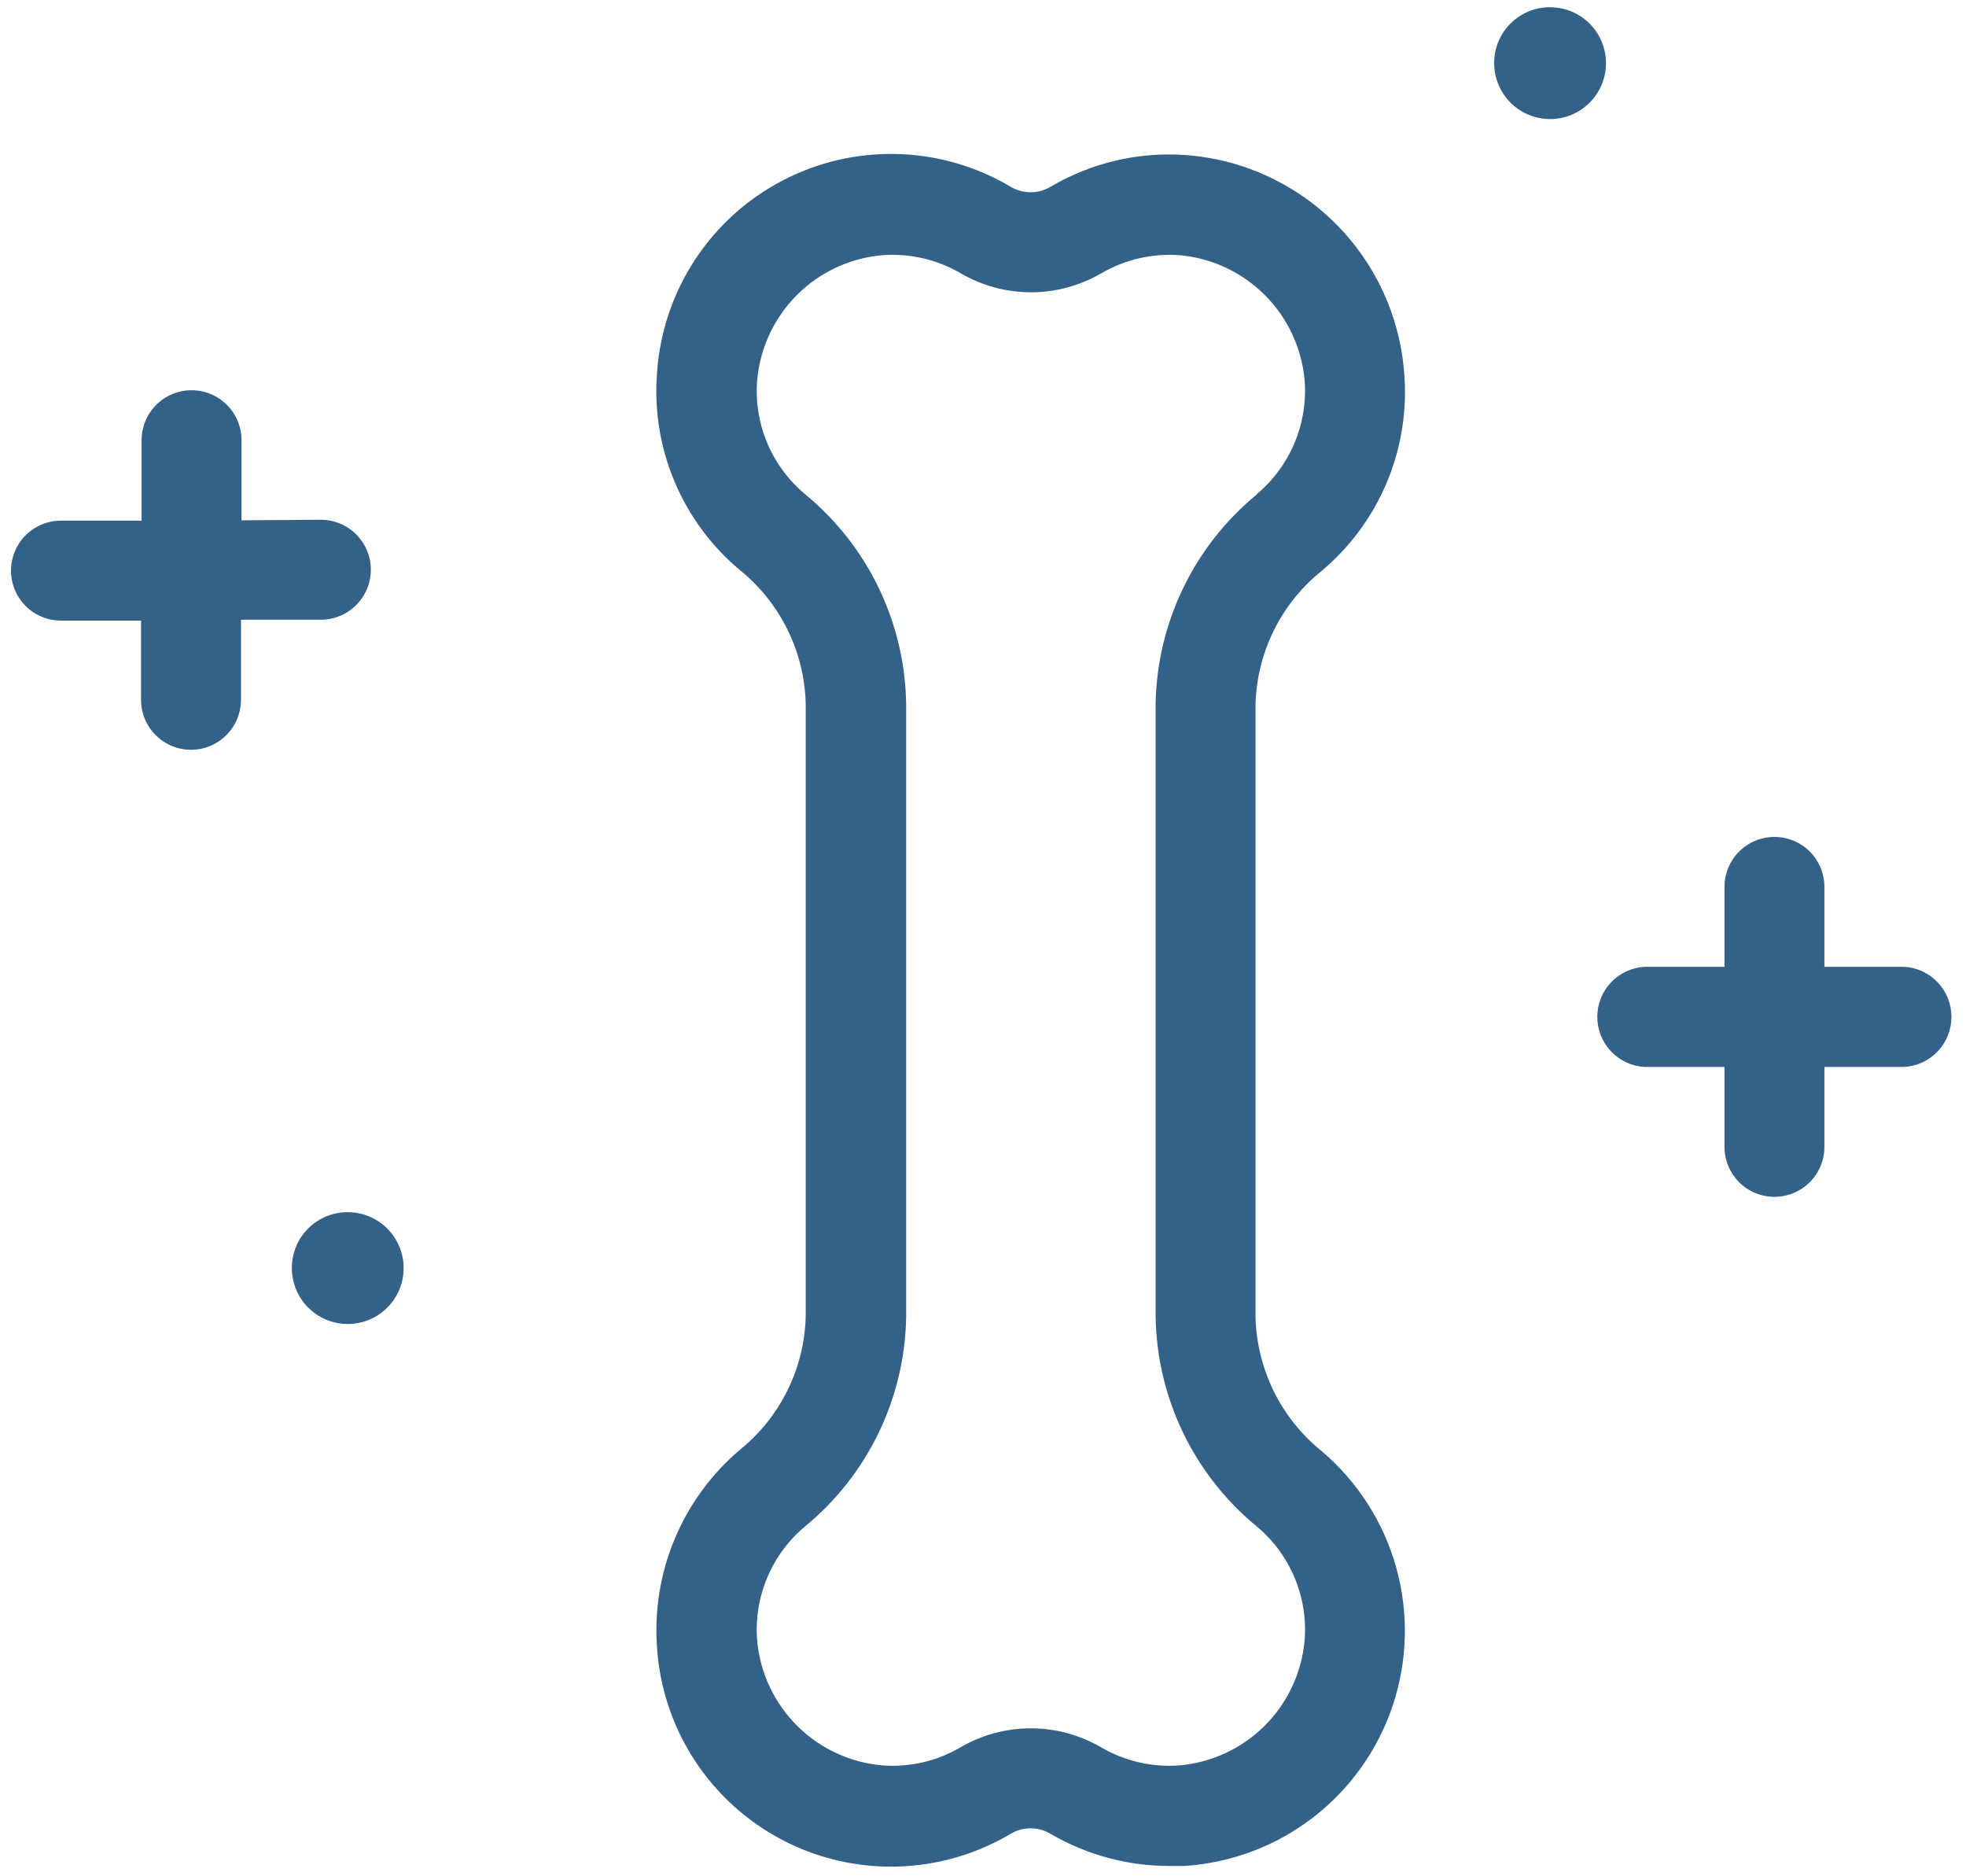 <svg viewBox="0 0 109 104" fill="none" xmlns="http://www.w3.org/2000/svg">
<path d="M105.58 53.59C106.287 53.633 106.951 53.944 107.437 54.459C107.923 54.975 108.193 55.657 108.193 56.365C108.193 57.074 107.923 57.755 107.437 58.271C106.951 58.787 106.287 59.098 105.58 59.14H101.15V63.57C101.15 64.305 100.858 65.009 100.339 65.529C99.819 66.048 99.115 66.34 98.38 66.34C97.645 66.34 96.941 66.048 96.421 65.529C95.902 65.009 95.61 64.305 95.61 63.57V59.14H91.17C90.463 59.098 89.799 58.787 89.313 58.271C88.827 57.755 88.557 57.074 88.557 56.365C88.557 55.657 88.827 54.975 89.313 54.459C89.799 53.944 90.463 53.633 91.17 53.59H95.61V49.16C95.61 48.425 95.902 47.721 96.421 47.201C96.941 46.682 97.645 46.39 98.38 46.39C99.115 46.39 99.819 46.682 100.339 47.201C100.858 47.721 101.15 48.425 101.15 49.16V53.59H105.58Z" fill="#346188"/>
<path d="M85.94 0.4C86.553 0.4 87.153 0.582 87.663 0.923C88.173 1.264 88.57 1.749 88.805 2.316C89.039 2.883 89.1 3.507 88.98 4.108C88.859 4.71 88.563 5.262 88.128 5.696C87.694 6.129 87.141 6.423 86.538 6.542C85.936 6.66 85.313 6.597 84.747 6.361C84.18 6.125 83.697 5.726 83.357 5.215C83.018 4.704 82.838 4.104 82.84 3.49C82.84 3.083 82.92 2.681 83.076 2.305C83.232 1.93 83.46 1.589 83.748 1.302C84.036 1.014 84.378 0.787 84.754 0.632C85.13 0.478 85.533 0.399 85.94 0.4Z" fill="#346188"/>
<path d="M19.28 67.19C19.894 67.19 20.494 67.372 21.003 67.713C21.514 68.054 21.911 68.539 22.145 69.106C22.38 69.673 22.44 70.297 22.32 70.898C22.199 71.5 21.903 72.052 21.469 72.485C21.034 72.918 20.481 73.213 19.879 73.332C19.277 73.45 18.653 73.387 18.087 73.151C17.521 72.915 17.037 72.516 16.698 72.005C16.358 71.494 16.178 70.893 16.18 70.28C16.18 69.873 16.26 69.471 16.416 69.095C16.572 68.72 16.801 68.378 17.089 68.091C17.377 67.804 17.719 67.577 18.095 67.422C18.471 67.267 18.873 67.189 19.28 67.19Z" fill="#346188"/>
<path d="M17.79 28.81C18.524 28.81 19.229 29.102 19.748 29.621C20.268 30.141 20.56 30.845 20.56 31.58C20.56 32.315 20.268 33.019 19.748 33.539C19.229 34.058 18.524 34.35 17.79 34.35H13.36V38.79C13.36 39.524 13.068 40.229 12.549 40.748C12.029 41.268 11.325 41.56 10.59 41.56C9.855 41.56 9.151 41.268 8.631 40.748C8.112 40.229 7.82 39.524 7.82 38.79V34.4H3.38C2.645 34.4 1.941 34.108 1.421 33.589C0.902 33.069 0.61 32.364 0.61 31.63C0.61 30.895 0.902 30.191 1.421 29.671C1.941 29.152 2.645 28.86 3.38 28.86H7.85V24.4C7.85 23.665 8.142 22.961 8.661 22.441C9.181 21.922 9.885 21.63 10.62 21.63C11.354 21.63 12.059 21.922 12.579 22.441C13.098 22.961 13.39 23.665 13.39 24.4V28.84L17.79 28.81Z" fill="#346188"/>
<path d="M77.85 20.65C78.024 22.716 77.699 24.794 76.902 26.709C76.105 28.623 74.859 30.317 73.27 31.65C72.16 32.542 71.258 33.665 70.626 34.942C69.994 36.218 69.647 37.616 69.61 39.04V73.04C69.651 74.463 69.999 75.86 70.63 77.136C71.262 78.412 72.163 79.535 73.27 80.43C75.257 82.113 76.696 84.352 77.402 86.859C78.107 89.366 78.047 92.026 77.229 94.499C76.411 96.971 74.872 99.143 72.811 100.734C70.749 102.326 68.259 103.264 65.66 103.43H64.83C62.517 103.432 60.246 102.818 58.25 101.65C57.915 101.449 57.531 101.343 57.14 101.343C56.749 101.343 56.365 101.449 56.03 101.65C54.122 102.781 51.956 103.406 49.738 103.464C47.521 103.522 45.325 103.011 43.361 101.981C41.396 100.951 39.728 99.434 38.515 97.577C37.302 95.72 36.584 93.583 36.43 91.37C36.271 89.305 36.603 87.232 37.399 85.32C38.195 83.408 39.433 81.712 41.01 80.37C42.12 79.478 43.022 78.354 43.654 77.078C44.286 75.802 44.633 74.404 44.67 72.98V38.98C44.631 37.557 44.284 36.159 43.652 34.883C43.02 33.607 42.118 32.483 41.01 31.59C39.427 30.264 38.185 28.577 37.388 26.672C36.591 24.767 36.263 22.698 36.43 20.64C36.582 18.426 37.299 16.288 38.511 14.429C39.724 12.57 41.392 11.053 43.357 10.022C45.322 8.99 47.518 8.479 49.736 8.536C51.955 8.594 54.121 9.218 56.03 10.35C56.365 10.551 56.749 10.657 57.14 10.657C57.531 10.657 57.915 10.551 58.25 10.35C60.487 9.031 63.069 8.417 65.66 8.59C68.802 8.799 71.764 10.134 74.002 12.348C76.241 14.563 77.607 17.51 77.85 20.65ZM69.69 27.38C70.602 26.613 71.318 25.64 71.777 24.54C72.236 23.441 72.426 22.247 72.33 21.06C72.166 19.266 71.374 17.589 70.093 16.323C68.812 15.056 67.125 14.283 65.33 14.14C63.843 14.046 62.361 14.394 61.07 15.14C59.884 15.835 58.535 16.202 57.16 16.202C55.786 16.202 54.436 15.835 53.25 15.14C51.957 14.391 50.471 14.043 48.98 14.14C47.183 14.282 45.493 15.055 44.212 16.324C42.931 17.593 42.14 19.274 41.98 21.07C41.884 22.256 42.074 23.448 42.533 24.546C42.992 25.644 43.708 26.615 44.62 27.38C46.344 28.793 47.739 30.564 48.71 32.571C49.68 34.577 50.203 36.771 50.24 39V73C50.203 75.229 49.68 77.422 48.71 79.429C47.739 81.436 46.344 83.207 44.62 84.62C43.707 85.386 42.991 86.359 42.532 87.459C42.073 88.558 41.883 89.752 41.98 90.94C42.142 92.734 42.934 94.413 44.215 95.68C45.496 96.946 47.184 97.718 48.98 97.86C50.468 97.961 51.953 97.613 53.24 96.86C54.426 96.166 55.776 95.8 57.15 95.8C58.525 95.8 59.874 96.166 61.06 96.86C62.352 97.612 63.839 97.96 65.33 97.86C67.128 97.718 68.817 96.944 70.098 95.676C71.38 94.407 72.17 92.726 72.33 90.93C72.426 89.744 72.236 88.552 71.777 87.454C71.318 86.356 70.602 85.384 69.69 84.62C67.966 83.207 66.571 81.436 65.6 79.429C64.63 77.422 64.108 75.229 64.07 73V39C64.111 36.775 64.634 34.585 65.605 32.582C66.575 30.579 67.969 28.811 69.69 27.4V27.38Z" fill="#346188"/>
</svg>
